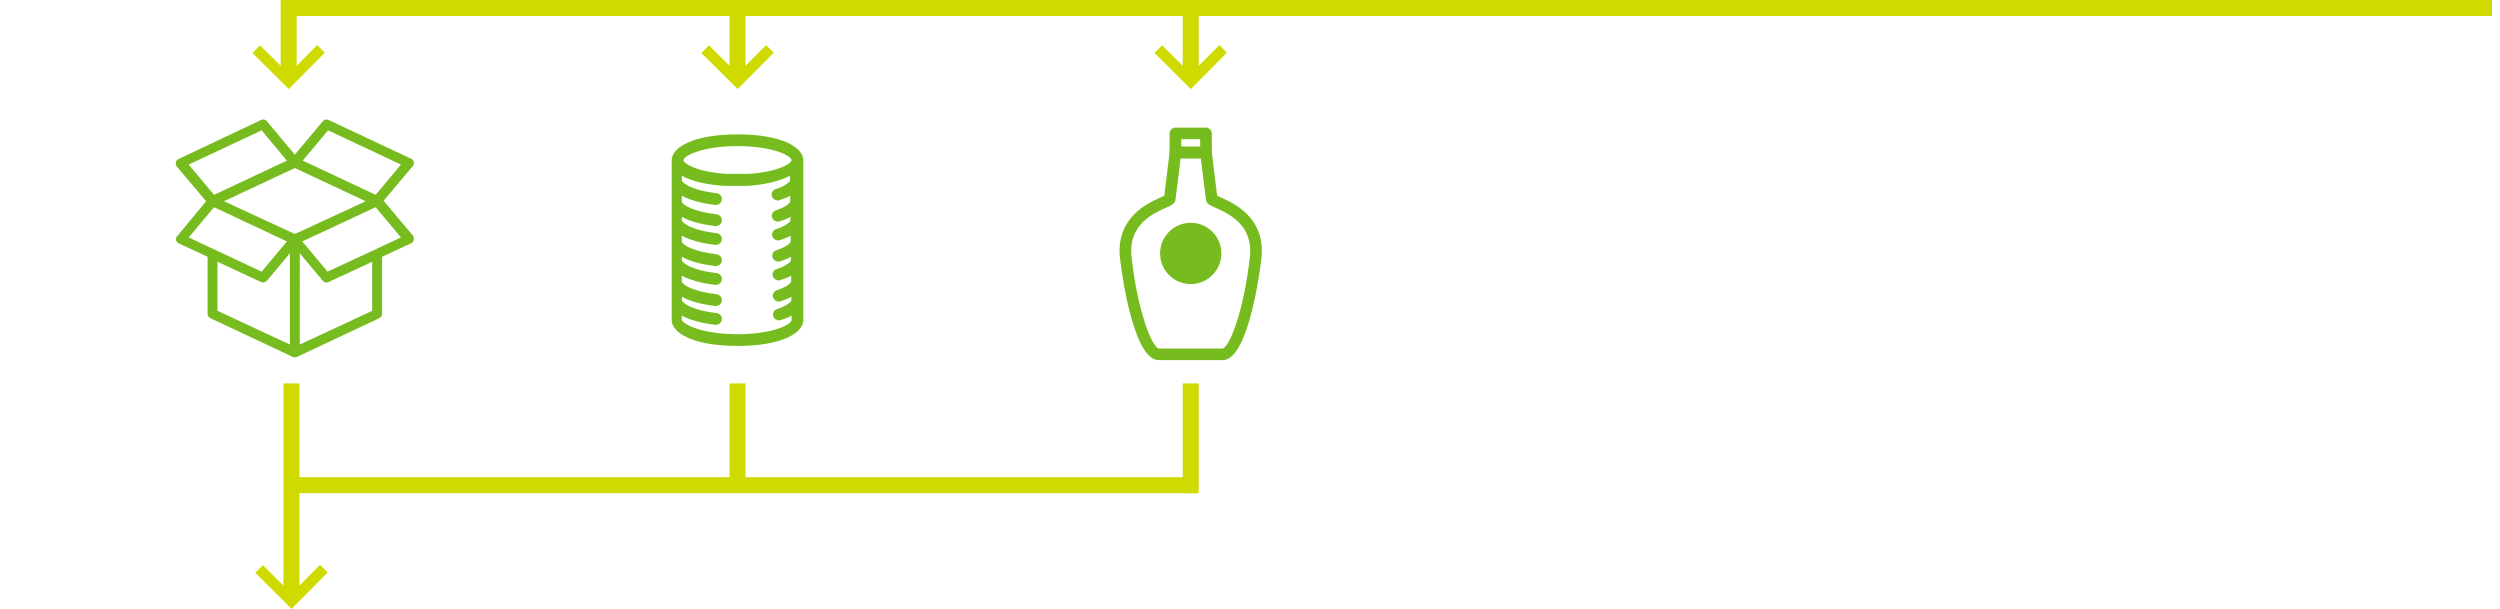 <?xml version="1.0" encoding="utf-8"?>
<!-- Generator: Adobe Illustrator 15.0.0, SVG Export Plug-In . SVG Version: 6.00 Build 0)  -->
<!DOCTYPE svg PUBLIC "-//W3C//DTD SVG 1.1//EN" "http://www.w3.org/Graphics/SVG/1.1/DTD/svg11.dtd">
<svg version="1.1" id="Layer_1" xmlns="http://www.w3.org/2000/svg" xmlns:xlink="http://www.w3.org/1999/xlink" x="0px" y="0px"
	 width="312.892px" height="76.2px" viewBox="0 0 312.892 76.2" enable-background="new 0 0 312.892 76.2" xml:space="preserve">
<g>
	<g>
		<line fill="none" stroke="#CFDB00" stroke-width="2" stroke-miterlimit="10" x1="36.126" y1="0.006" x2="36.126" y2="9.394"/>
		<line fill="none" stroke="#CFDB00" stroke-width="2" stroke-miterlimit="10" x1="92.306" y1="0.006" x2="92.306" y2="9.394"/>
		<line fill="none" stroke="#CFDB00" stroke-width="2" stroke-miterlimit="10" x1="149.025" y1="0.006" x2="149.025" y2="9.394"/>
		<line fill="none" stroke="#CFDB00" stroke-width="2" stroke-miterlimit="10" x1="36.479" y1="47.989" x2="36.479" y2="74.723"/>
		<line fill="none" stroke="#CFDB00" stroke-width="2" stroke-miterlimit="10" x1="92.306" y1="47.989" x2="92.306" y2="61.098"/>
		<line fill="none" stroke="#CFDB00" stroke-width="2" stroke-miterlimit="10" x1="149.025" y1="47.989" x2="149.025" y2="61.728"/>
		<line fill="none" stroke="#CFDB00" stroke-width="2" stroke-miterlimit="10" x1="35.523" y1="1" x2="311.892" y2="1"/>
		<line fill="none" stroke="#CFDB00" stroke-width="2" stroke-miterlimit="10" x1="36.749" y1="60.722" x2="149.717" y2="60.722"/>
	</g>
	<g>
		<path fill="#77BC1F" d="M22.194,29.532c-0.31,0.31-0.186,0.744,0.187,0.931l3.598,1.675v7.137c0,0.248,0.124,0.434,0.372,0.559
			l10.301,4.84c0.124,0.062,0.311,0.062,0.496,0l10.301-4.84c0.248-0.125,0.372-0.311,0.372-0.559v-7.137l3.6-1.675
			c0.372-0.124,0.496-0.621,0.248-0.993l-3.661-4.344l3.661-4.344c0.248-0.31,0.124-0.807-0.248-0.931l-10.301-4.84
			c-0.248-0.124-0.559-0.062-0.744,0.187L36.9,19.355l-3.474-4.157c-0.187-0.248-0.496-0.311-0.745-0.187l-10.363,4.902
			c-0.31,0.124-0.434,0.62-0.185,0.931l3.66,4.344L22.194,29.532z M28.027,25.188l8.873-4.157l8.874,4.157L36.9,29.284
			L28.027,25.188z M35.908,20.101l-9.122,4.281l-3.165-3.785l9.122-4.281L35.908,20.101z M50.18,20.597l-3.165,3.785l-9.122-4.281
			l3.165-3.785L50.18,20.597z M50.18,29.718L40.996,34l-3.165-3.785l9.184-4.282L50.18,29.718z M46.581,38.901l-9.06,4.22V31.704
			l2.855,3.412c0.185,0.249,0.496,0.311,0.744,0.187l5.461-2.544V38.901z M32.681,35.303c0.249,0.124,0.558,0,0.745-0.187
			l2.854-3.412v11.417l-9.059-4.22v-6.143L32.681,35.303z M23.621,29.718l3.165-3.785l9.122,4.282L32.743,34L23.621,29.718z"/>
		<path fill="#77BC1F" d="M146.635,19.087v-2.391c0-0.264,0.213-0.478,0.478-0.478h3.824c0.265,0,0.479,0.214,0.479,0.478v2.391
			c0,0.265-0.214,0.479-0.479,0.479h-3.824C146.848,19.565,146.635,19.352,146.635,19.087 M150.46,17.175h-2.869v1.436h2.869V17.175
			z"/>
		<path fill="none" stroke="#77BC1F" stroke-width="0.5" stroke-miterlimit="10" d="M146.635,19.087v-2.391
			c0-0.264,0.213-0.478,0.478-0.478h3.824c0.265,0,0.479,0.214,0.479,0.478v2.391c0,0.265-0.214,0.479-0.479,0.479h-3.824
			C146.848,19.565,146.635,19.352,146.635,19.087z M150.46,17.175h-2.869v1.436h2.869V17.175z"/>
		<path fill="#77BC1F" d="M140.422,32.287c-0.54-4.93,3.372-6.66,5.043-7.399c0.168-0.074,0.366-0.162,0.482-0.223
			c0.111-0.806,0.489-3.948,0.691-5.635l0.05-0.421h4.674l0.051,0.421c0.201,1.687,0.58,4.829,0.69,5.635
			c0.118,0.061,0.316,0.148,0.483,0.223c1.671,0.739,5.583,2.47,5.043,7.399c-0.383,3.487-1.957,12.538-4.619,12.538h-7.969
			C142.379,44.825,140.804,35.774,140.422,32.287 M147.537,19.565c-0.153,1.279-0.602,5.009-0.67,5.418
			c-0.059,0.355-0.358,0.488-1.016,0.778c-1.604,0.71-4.943,2.188-4.478,6.422c0.721,6.581,2.564,11.686,3.668,11.686h7.969
			c1.104,0,2.947-5.104,3.668-11.686c0.464-4.234-2.874-5.712-4.479-6.422c-0.656-0.29-0.956-0.423-1.016-0.778
			c-0.068-0.409-0.516-4.139-0.669-5.418H147.537z"/>
		<path fill="none" stroke="#77BC1F" stroke-width="0.5" stroke-miterlimit="10" d="M140.422,32.287
			c-0.54-4.93,3.372-6.66,5.043-7.399c0.168-0.074,0.366-0.162,0.482-0.223c0.111-0.806,0.489-3.948,0.691-5.635l0.05-0.421h4.674
			l0.051,0.421c0.201,1.687,0.58,4.829,0.69,5.635c0.118,0.061,0.316,0.148,0.483,0.223c1.671,0.739,5.583,2.47,5.043,7.399
			c-0.383,3.487-1.957,12.538-4.619,12.538h-7.969C142.379,44.825,140.804,35.774,140.422,32.287z M147.537,19.565
			c-0.153,1.279-0.602,5.009-0.67,5.418c-0.059,0.355-0.358,0.488-1.016,0.778c-1.604,0.71-4.943,2.188-4.478,6.422
			c0.721,6.581,2.564,11.686,3.668,11.686h7.969c1.104,0,2.947-5.104,3.668-11.686c0.464-4.234-2.874-5.712-4.479-6.422
			c-0.656-0.29-0.956-0.423-1.016-0.778c-0.068-0.409-0.516-4.139-0.669-5.418H147.537z"/>
		<path fill="#77BC1F" d="M149.025,28.609c-1.717,0-3.107,1.392-3.107,3.108c0,1.716,1.39,3.107,3.107,3.107
			c1.717,0,3.107-1.392,3.107-3.107C152.132,30.001,150.742,28.609,149.025,28.609"/>
		<circle fill="none" stroke="#77BC1F" stroke-width="0.5" stroke-miterlimit="10" cx="149.025" cy="31.717" r="3.108"/>
		<path fill="#77BC1F" d="M145.439,31.718c0-1.978,1.608-3.586,3.586-3.586c1.977,0,3.586,1.608,3.586,3.586
			s-1.609,3.586-3.586,3.586C147.047,35.304,145.439,33.695,145.439,31.718 M146.395,31.718c0,1.45,1.18,2.629,2.63,2.629
			c1.45,0,2.63-1.179,2.63-2.629s-1.18-2.63-2.63-2.63C147.575,29.088,146.395,30.268,146.395,31.718"/>
		<path fill="none" stroke="#77BC1F" stroke-width="0.5" stroke-miterlimit="10" d="M145.439,31.718
			c0-1.978,1.608-3.586,3.586-3.586c1.977,0,3.586,1.608,3.586,3.586s-1.609,3.586-3.586,3.586
			C147.047,35.304,145.439,33.695,145.439,31.718z M146.395,31.718c0,1.45,1.18,2.629,2.63,2.629c1.45,0,2.63-1.179,2.63-2.629
			s-1.18-2.63-2.63-2.63C147.575,29.088,146.395,30.268,146.395,31.718z"/>
		<path fill="#77BC1F" d="M84.067,20.053V40.06c0,1.56,2.589,3.236,8.239,3.236c5.649,0,8.238-1.677,8.238-3.236V20.053
			c0-1.56-2.589-3.236-8.238-3.236C86.657,16.816,84.067,18.493,84.067,20.053 M99.073,20.053c0,0.383-1.618,1.471-5.384,1.706
			h-2.736c-3.795-0.235-5.414-1.323-5.414-1.706c0-0.529,2.295-1.766,6.768-1.766C96.778,18.287,99.073,19.523,99.073,20.053
			 M85.333,40.06v-0.559c0.971,0.529,2.383,0.941,4.178,1.147H89.6c0.382,0,0.706-0.265,0.735-0.647
			c0.06-0.412-0.235-0.765-0.647-0.824c-3.56-0.411-4.354-1.441-4.354-1.618v-0.411c0.971,0.529,2.383,0.941,4.178,1.147H89.6
			c0.382,0,0.706-0.266,0.735-0.647c0.06-0.412-0.235-0.766-0.647-0.824c-3.031-0.353-4.354-1.235-4.354-1.617v-0.707
			c0.971,0.529,2.383,0.941,4.178,1.147H89.6c0.382,0,0.706-0.265,0.735-0.647c0.06-0.412-0.235-0.765-0.647-0.823
			c-3.56-0.412-4.354-1.442-4.354-1.618v-0.412c0.971,0.529,2.383,0.941,4.178,1.147H89.6c0.382,0,0.706-0.265,0.735-0.647
			c0.06-0.412-0.235-0.765-0.647-0.824c-3.031-0.353-4.354-1.235-4.354-1.618v-0.706c0.971,0.529,2.383,0.941,4.178,1.147H89.6
			c0.382,0,0.706-0.265,0.735-0.647c0.06-0.411-0.235-0.765-0.647-0.823c-3.56-0.412-4.354-1.442-4.354-1.618v-0.412
			c0.971,0.529,2.383,0.941,4.178,1.147H89.6c0.382,0,0.706-0.265,0.735-0.647c0.06-0.412-0.235-0.765-0.647-0.824
			c-3.031-0.353-4.354-1.235-4.354-1.618v-0.705c0.971,0.529,2.383,0.94,4.178,1.146H89.6c0.382,0,0.706-0.265,0.735-0.646
			c0.06-0.413-0.235-0.767-0.647-0.825c-3.56-0.412-4.354-1.441-4.354-1.618v-0.56c1.353,0.766,3.442,1.147,5.325,1.266h0.059h2.765
			h0.059c1.884-0.118,3.973-0.529,5.326-1.266v0.56c0,0.177-0.441,0.677-1.795,1.118c-0.383,0.117-0.589,0.529-0.47,0.912
			c0.117,0.294,0.381,0.5,0.706,0.5c0.088,0,0.146,0,0.235-0.029c0.559-0.177,1-0.354,1.353-0.559v0.705
			c0,0.177-0.441,0.677-1.794,1.118c-0.383,0.118-0.589,0.53-0.471,0.912c0.117,0.295,0.382,0.5,0.706,0.5
			c0.088,0,0.147,0,0.235-0.029c0.559-0.176,1-0.353,1.354-0.559v0.412c0,0.176-0.442,0.677-1.795,1.118
			c-0.383,0.117-0.589,0.529-0.471,0.912c0.117,0.294,0.383,0.5,0.706,0.5c0.088,0,0.148,0,0.236-0.029
			c0.558-0.177,1-0.354,1.353-0.56v0.706c0,0.177-0.441,0.677-1.795,1.118c-0.383,0.118-0.588,0.529-0.471,0.912
			c0.119,0.294,0.383,0.5,0.707,0.5c0.088,0,0.147,0,0.235-0.028c0.559-0.178,1.001-0.354,1.353-0.56v0.412
			c0,0.176-0.441,0.676-1.795,1.117c-0.381,0.118-0.587,0.531-0.47,0.912c0.118,0.295,0.383,0.501,0.706,0.501
			c0.089,0,0.147,0,0.235-0.03c0.56-0.176,1.001-0.352,1.354-0.559v0.707c0,0.176-0.442,0.676-1.795,1.117
			c-0.382,0.117-0.588,0.529-0.471,0.912c0.118,0.294,0.383,0.5,0.706,0.5c0.089,0,0.148,0,0.235-0.029
			c0.56-0.177,1.001-0.354,1.354-0.559v0.411c0,0.177-0.441,0.677-1.794,1.118c-0.383,0.118-0.589,0.529-0.472,0.912
			c0.119,0.294,0.383,0.5,0.707,0.5c0.088,0,0.147,0,0.236-0.029c0.558-0.177,1-0.353,1.352-0.559v0.559
			c0,0.53-2.295,1.766-6.766,1.766C87.833,41.825,85.539,40.59,85.333,40.06"/>
		<polygon fill="#CFDB00" points="31.594,6.632 32.545,5.672 36.137,9.234 39.698,5.643 40.658,6.594 36.146,11.145 		"/>
		<polygon fill="#CFDB00" points="31.947,71.687 32.898,70.728 36.49,74.289 40.052,70.697 41.011,71.649 36.498,76.2 		"/>
		<polygon fill="#CFDB00" points="87.774,6.632 88.725,5.672 92.317,9.234 95.878,5.643 96.838,6.594 92.325,11.145 		"/>
		<polygon fill="#CFDB00" points="144.493,6.632 145.444,5.672 149.036,9.234 152.598,5.643 153.557,6.594 149.044,11.145 		"/>
	</g>
</g>
</svg>
